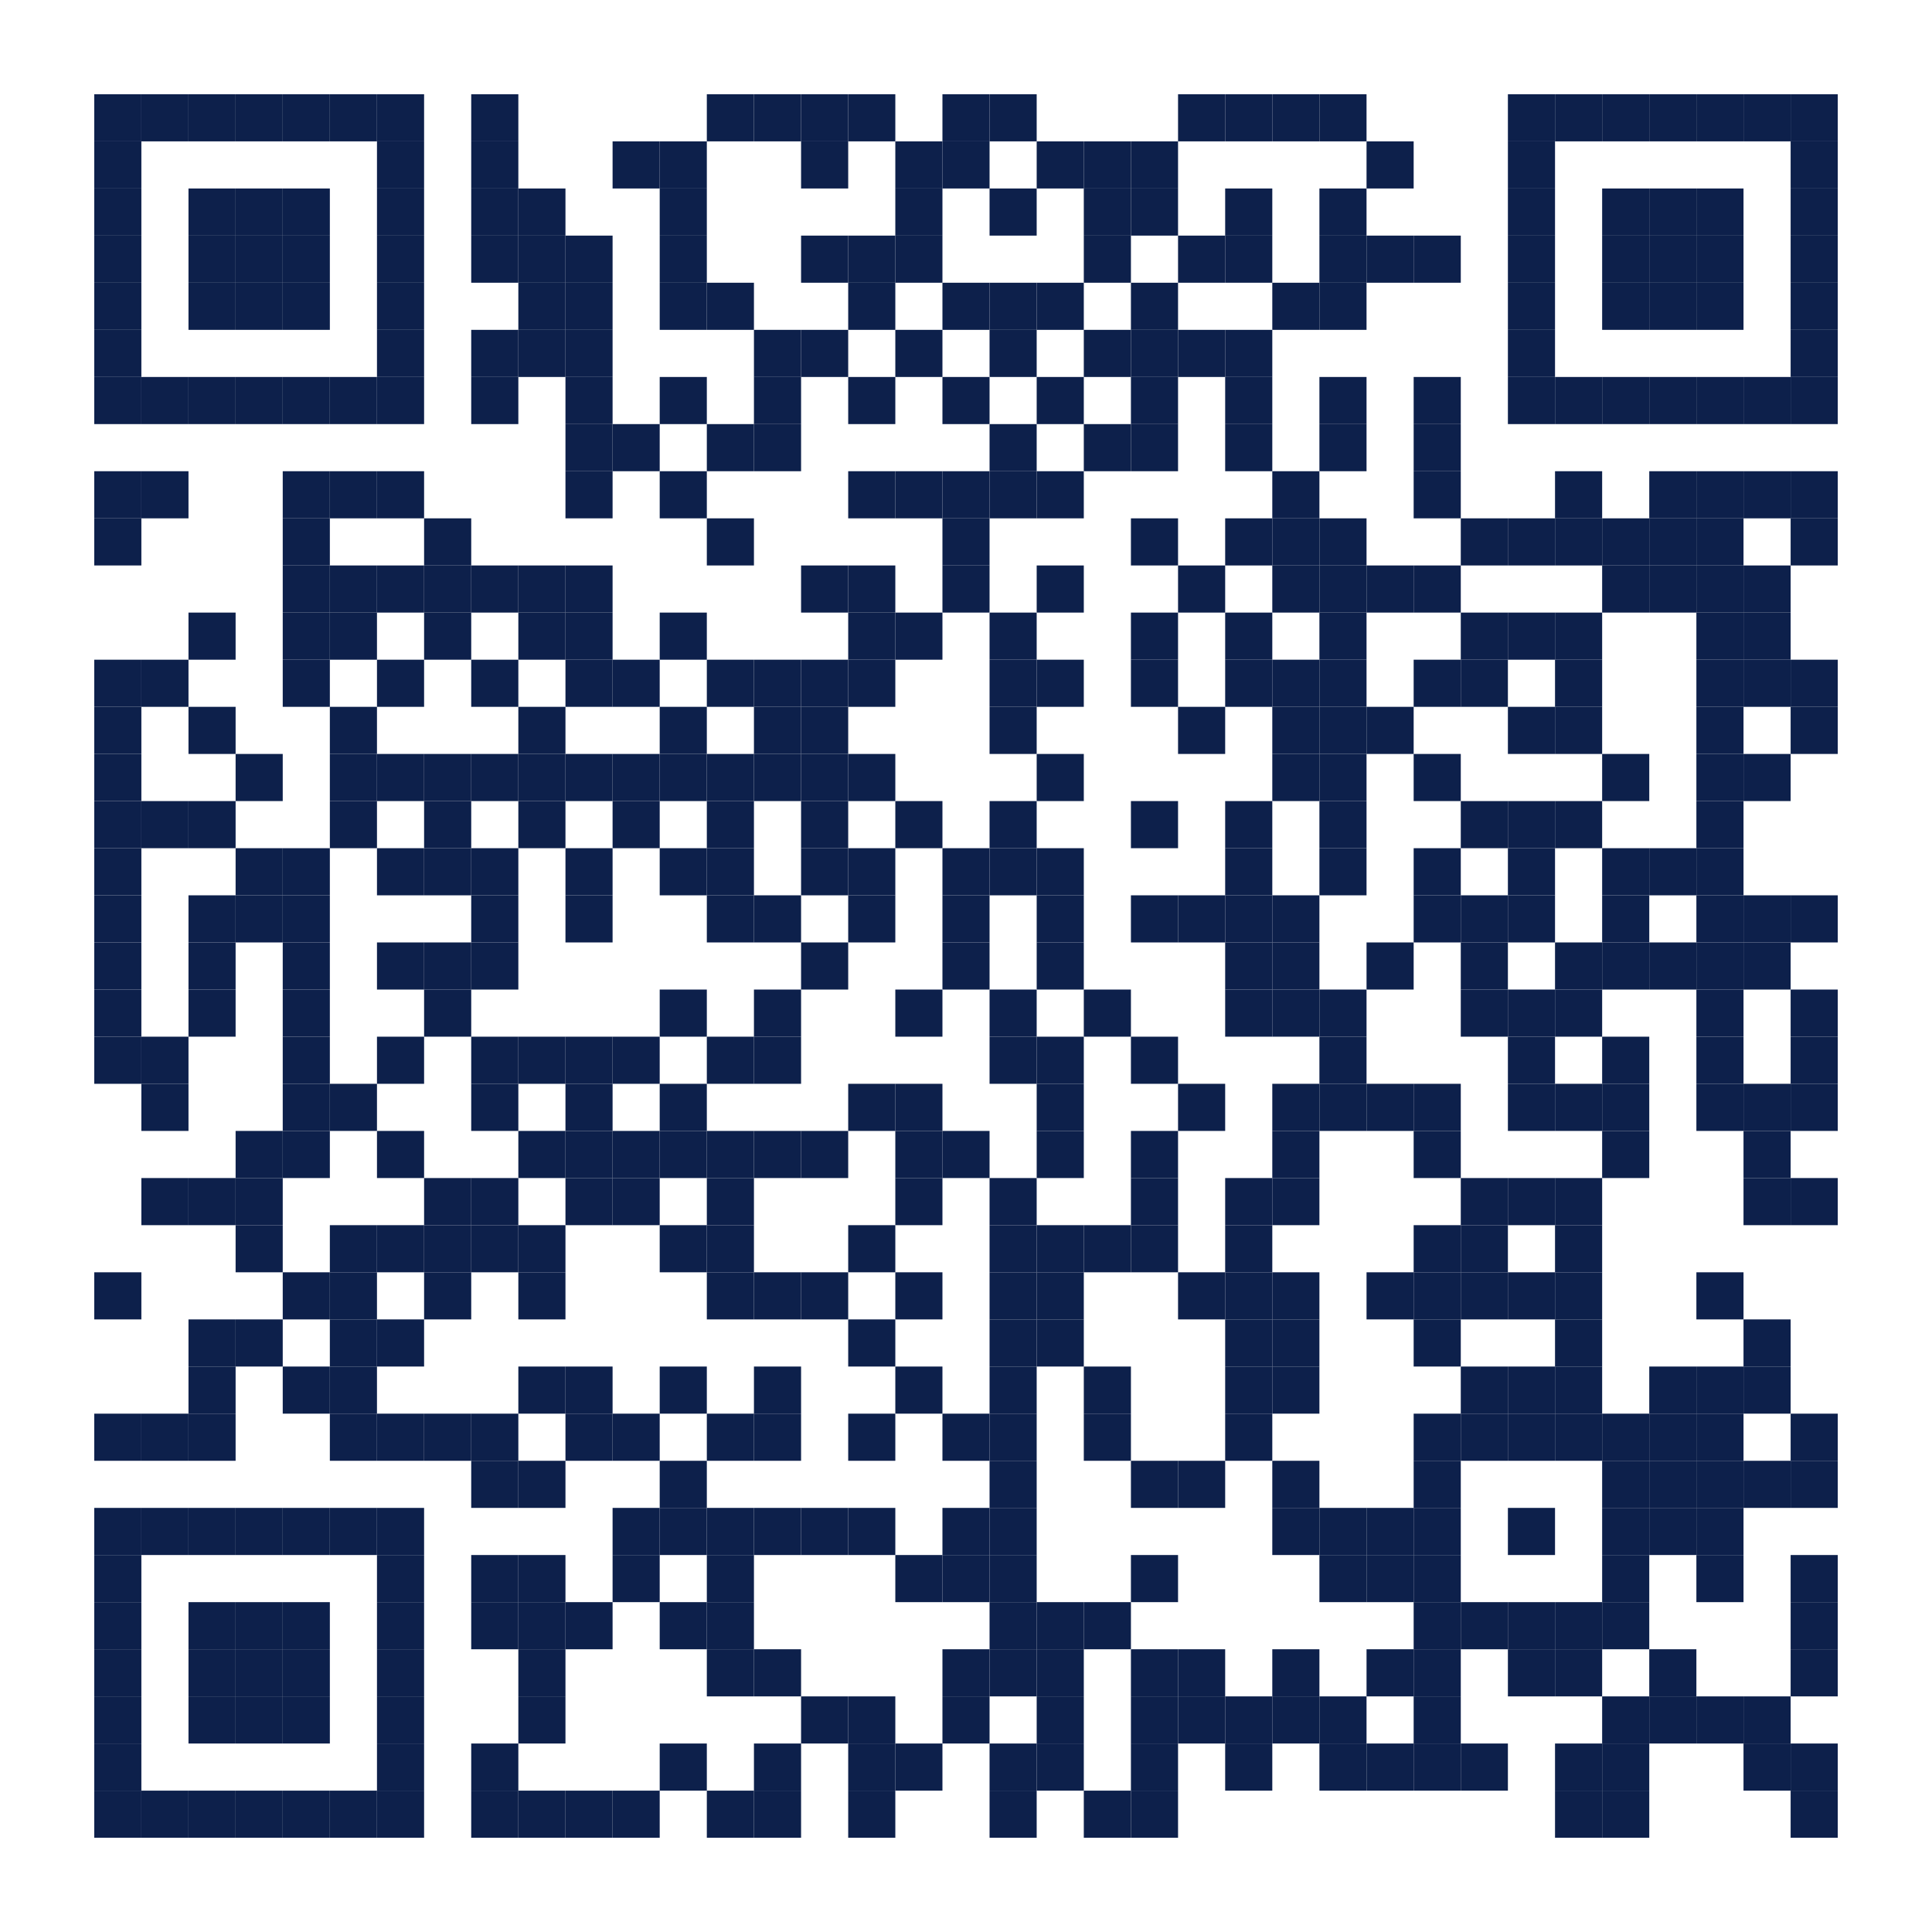 <?xml version="1.0" encoding="utf-8"?><!DOCTYPE svg PUBLIC "-//W3C//DTD SVG 1.0//EN" "http://www.w3.org/TR/2001/REC-SVG-20010904/DTD/svg10.dtd"><svg xmlns:svg="http://www.w3.org/2000/svg" xmlns="http://www.w3.org/2000/svg" xmlns:xlink="http://www.w3.org/1999/xlink" version="1.1" width="410" height="410" viewBox="0 0 410 410" xml:space="preserve"><desc></desc><rect width="410" height="410" fill="#ffffff" cx="0" cy="0" /><defs><rect id="p" width="10" height="10" /></defs><g fill="#0d204b"><use x="20" y="20" xlink:href="#p" /><use x="30" y="20" xlink:href="#p" /><use x="40" y="20" xlink:href="#p" /><use x="50" y="20" xlink:href="#p" /><use x="60" y="20" xlink:href="#p" /><use x="70" y="20" xlink:href="#p" /><use x="80" y="20" xlink:href="#p" /><use x="100" y="20" xlink:href="#p" /><use x="150" y="20" xlink:href="#p" /><use x="160" y="20" xlink:href="#p" /><use x="170" y="20" xlink:href="#p" /><use x="180" y="20" xlink:href="#p" /><use x="200" y="20" xlink:href="#p" /><use x="210" y="20" xlink:href="#p" /><use x="250" y="20" xlink:href="#p" /><use x="260" y="20" xlink:href="#p" /><use x="270" y="20" xlink:href="#p" /><use x="280" y="20" xlink:href="#p" /><use x="320" y="20" xlink:href="#p" /><use x="330" y="20" xlink:href="#p" /><use x="340" y="20" xlink:href="#p" /><use x="350" y="20" xlink:href="#p" /><use x="360" y="20" xlink:href="#p" /><use x="370" y="20" xlink:href="#p" /><use x="380" y="20" xlink:href="#p" /><use x="20" y="30" xlink:href="#p" /><use x="80" y="30" xlink:href="#p" /><use x="100" y="30" xlink:href="#p" /><use x="130" y="30" xlink:href="#p" /><use x="140" y="30" xlink:href="#p" /><use x="170" y="30" xlink:href="#p" /><use x="190" y="30" xlink:href="#p" /><use x="200" y="30" xlink:href="#p" /><use x="220" y="30" xlink:href="#p" /><use x="230" y="30" xlink:href="#p" /><use x="240" y="30" xlink:href="#p" /><use x="290" y="30" xlink:href="#p" /><use x="320" y="30" xlink:href="#p" /><use x="380" y="30" xlink:href="#p" /><use x="20" y="40" xlink:href="#p" /><use x="40" y="40" xlink:href="#p" /><use x="50" y="40" xlink:href="#p" /><use x="60" y="40" xlink:href="#p" /><use x="80" y="40" xlink:href="#p" /><use x="100" y="40" xlink:href="#p" /><use x="110" y="40" xlink:href="#p" /><use x="140" y="40" xlink:href="#p" /><use x="190" y="40" xlink:href="#p" /><use x="210" y="40" xlink:href="#p" /><use x="230" y="40" xlink:href="#p" /><use x="240" y="40" xlink:href="#p" /><use x="260" y="40" xlink:href="#p" /><use x="280" y="40" xlink:href="#p" /><use x="320" y="40" xlink:href="#p" /><use x="340" y="40" xlink:href="#p" /><use x="350" y="40" xlink:href="#p" /><use x="360" y="40" xlink:href="#p" /><use x="380" y="40" xlink:href="#p" /><use x="20" y="50" xlink:href="#p" /><use x="40" y="50" xlink:href="#p" /><use x="50" y="50" xlink:href="#p" /><use x="60" y="50" xlink:href="#p" /><use x="80" y="50" xlink:href="#p" /><use x="100" y="50" xlink:href="#p" /><use x="110" y="50" xlink:href="#p" /><use x="120" y="50" xlink:href="#p" /><use x="140" y="50" xlink:href="#p" /><use x="170" y="50" xlink:href="#p" /><use x="180" y="50" xlink:href="#p" /><use x="190" y="50" xlink:href="#p" /><use x="230" y="50" xlink:href="#p" /><use x="250" y="50" xlink:href="#p" /><use x="260" y="50" xlink:href="#p" /><use x="280" y="50" xlink:href="#p" /><use x="290" y="50" xlink:href="#p" /><use x="300" y="50" xlink:href="#p" /><use x="320" y="50" xlink:href="#p" /><use x="340" y="50" xlink:href="#p" /><use x="350" y="50" xlink:href="#p" /><use x="360" y="50" xlink:href="#p" /><use x="380" y="50" xlink:href="#p" /><use x="20" y="60" xlink:href="#p" /><use x="40" y="60" xlink:href="#p" /><use x="50" y="60" xlink:href="#p" /><use x="60" y="60" xlink:href="#p" /><use x="80" y="60" xlink:href="#p" /><use x="110" y="60" xlink:href="#p" /><use x="120" y="60" xlink:href="#p" /><use x="140" y="60" xlink:href="#p" /><use x="150" y="60" xlink:href="#p" /><use x="180" y="60" xlink:href="#p" /><use x="200" y="60" xlink:href="#p" /><use x="210" y="60" xlink:href="#p" /><use x="220" y="60" xlink:href="#p" /><use x="240" y="60" xlink:href="#p" /><use x="270" y="60" xlink:href="#p" /><use x="280" y="60" xlink:href="#p" /><use x="320" y="60" xlink:href="#p" /><use x="340" y="60" xlink:href="#p" /><use x="350" y="60" xlink:href="#p" /><use x="360" y="60" xlink:href="#p" /><use x="380" y="60" xlink:href="#p" /><use x="20" y="70" xlink:href="#p" /><use x="80" y="70" xlink:href="#p" /><use x="100" y="70" xlink:href="#p" /><use x="110" y="70" xlink:href="#p" /><use x="120" y="70" xlink:href="#p" /><use x="160" y="70" xlink:href="#p" /><use x="170" y="70" xlink:href="#p" /><use x="190" y="70" xlink:href="#p" /><use x="210" y="70" xlink:href="#p" /><use x="230" y="70" xlink:href="#p" /><use x="240" y="70" xlink:href="#p" /><use x="250" y="70" xlink:href="#p" /><use x="260" y="70" xlink:href="#p" /><use x="320" y="70" xlink:href="#p" /><use x="380" y="70" xlink:href="#p" /><use x="20" y="80" xlink:href="#p" /><use x="30" y="80" xlink:href="#p" /><use x="40" y="80" xlink:href="#p" /><use x="50" y="80" xlink:href="#p" /><use x="60" y="80" xlink:href="#p" /><use x="70" y="80" xlink:href="#p" /><use x="80" y="80" xlink:href="#p" /><use x="100" y="80" xlink:href="#p" /><use x="120" y="80" xlink:href="#p" /><use x="140" y="80" xlink:href="#p" /><use x="160" y="80" xlink:href="#p" /><use x="180" y="80" xlink:href="#p" /><use x="200" y="80" xlink:href="#p" /><use x="220" y="80" xlink:href="#p" /><use x="240" y="80" xlink:href="#p" /><use x="260" y="80" xlink:href="#p" /><use x="280" y="80" xlink:href="#p" /><use x="300" y="80" xlink:href="#p" /><use x="320" y="80" xlink:href="#p" /><use x="330" y="80" xlink:href="#p" /><use x="340" y="80" xlink:href="#p" /><use x="350" y="80" xlink:href="#p" /><use x="360" y="80" xlink:href="#p" /><use x="370" y="80" xlink:href="#p" /><use x="380" y="80" xlink:href="#p" /><use x="120" y="90" xlink:href="#p" /><use x="130" y="90" xlink:href="#p" /><use x="150" y="90" xlink:href="#p" /><use x="160" y="90" xlink:href="#p" /><use x="210" y="90" xlink:href="#p" /><use x="230" y="90" xlink:href="#p" /><use x="240" y="90" xlink:href="#p" /><use x="260" y="90" xlink:href="#p" /><use x="280" y="90" xlink:href="#p" /><use x="300" y="90" xlink:href="#p" /><use x="20" y="100" xlink:href="#p" /><use x="30" y="100" xlink:href="#p" /><use x="60" y="100" xlink:href="#p" /><use x="70" y="100" xlink:href="#p" /><use x="80" y="100" xlink:href="#p" /><use x="120" y="100" xlink:href="#p" /><use x="140" y="100" xlink:href="#p" /><use x="180" y="100" xlink:href="#p" /><use x="190" y="100" xlink:href="#p" /><use x="200" y="100" xlink:href="#p" /><use x="210" y="100" xlink:href="#p" /><use x="220" y="100" xlink:href="#p" /><use x="270" y="100" xlink:href="#p" /><use x="300" y="100" xlink:href="#p" /><use x="330" y="100" xlink:href="#p" /><use x="350" y="100" xlink:href="#p" /><use x="360" y="100" xlink:href="#p" /><use x="370" y="100" xlink:href="#p" /><use x="380" y="100" xlink:href="#p" /><use x="20" y="110" xlink:href="#p" /><use x="60" y="110" xlink:href="#p" /><use x="90" y="110" xlink:href="#p" /><use x="150" y="110" xlink:href="#p" /><use x="200" y="110" xlink:href="#p" /><use x="240" y="110" xlink:href="#p" /><use x="260" y="110" xlink:href="#p" /><use x="270" y="110" xlink:href="#p" /><use x="280" y="110" xlink:href="#p" /><use x="310" y="110" xlink:href="#p" /><use x="320" y="110" xlink:href="#p" /><use x="330" y="110" xlink:href="#p" /><use x="340" y="110" xlink:href="#p" /><use x="350" y="110" xlink:href="#p" /><use x="360" y="110" xlink:href="#p" /><use x="380" y="110" xlink:href="#p" /><use x="60" y="120" xlink:href="#p" /><use x="70" y="120" xlink:href="#p" /><use x="80" y="120" xlink:href="#p" /><use x="90" y="120" xlink:href="#p" /><use x="100" y="120" xlink:href="#p" /><use x="110" y="120" xlink:href="#p" /><use x="120" y="120" xlink:href="#p" /><use x="170" y="120" xlink:href="#p" /><use x="180" y="120" xlink:href="#p" /><use x="200" y="120" xlink:href="#p" /><use x="220" y="120" xlink:href="#p" /><use x="250" y="120" xlink:href="#p" /><use x="270" y="120" xlink:href="#p" /><use x="280" y="120" xlink:href="#p" /><use x="290" y="120" xlink:href="#p" /><use x="300" y="120" xlink:href="#p" /><use x="340" y="120" xlink:href="#p" /><use x="350" y="120" xlink:href="#p" /><use x="360" y="120" xlink:href="#p" /><use x="370" y="120" xlink:href="#p" /><use x="40" y="130" xlink:href="#p" /><use x="60" y="130" xlink:href="#p" /><use x="70" y="130" xlink:href="#p" /><use x="90" y="130" xlink:href="#p" /><use x="110" y="130" xlink:href="#p" /><use x="120" y="130" xlink:href="#p" /><use x="140" y="130" xlink:href="#p" /><use x="180" y="130" xlink:href="#p" /><use x="190" y="130" xlink:href="#p" /><use x="210" y="130" xlink:href="#p" /><use x="240" y="130" xlink:href="#p" /><use x="260" y="130" xlink:href="#p" /><use x="280" y="130" xlink:href="#p" /><use x="310" y="130" xlink:href="#p" /><use x="320" y="130" xlink:href="#p" /><use x="330" y="130" xlink:href="#p" /><use x="360" y="130" xlink:href="#p" /><use x="370" y="130" xlink:href="#p" /><use x="20" y="140" xlink:href="#p" /><use x="30" y="140" xlink:href="#p" /><use x="60" y="140" xlink:href="#p" /><use x="80" y="140" xlink:href="#p" /><use x="100" y="140" xlink:href="#p" /><use x="120" y="140" xlink:href="#p" /><use x="130" y="140" xlink:href="#p" /><use x="150" y="140" xlink:href="#p" /><use x="160" y="140" xlink:href="#p" /><use x="170" y="140" xlink:href="#p" /><use x="180" y="140" xlink:href="#p" /><use x="210" y="140" xlink:href="#p" /><use x="220" y="140" xlink:href="#p" /><use x="240" y="140" xlink:href="#p" /><use x="260" y="140" xlink:href="#p" /><use x="270" y="140" xlink:href="#p" /><use x="280" y="140" xlink:href="#p" /><use x="300" y="140" xlink:href="#p" /><use x="310" y="140" xlink:href="#p" /><use x="330" y="140" xlink:href="#p" /><use x="360" y="140" xlink:href="#p" /><use x="370" y="140" xlink:href="#p" /><use x="380" y="140" xlink:href="#p" /><use x="20" y="150" xlink:href="#p" /><use x="40" y="150" xlink:href="#p" /><use x="70" y="150" xlink:href="#p" /><use x="110" y="150" xlink:href="#p" /><use x="140" y="150" xlink:href="#p" /><use x="160" y="150" xlink:href="#p" /><use x="170" y="150" xlink:href="#p" /><use x="210" y="150" xlink:href="#p" /><use x="250" y="150" xlink:href="#p" /><use x="270" y="150" xlink:href="#p" /><use x="280" y="150" xlink:href="#p" /><use x="290" y="150" xlink:href="#p" /><use x="320" y="150" xlink:href="#p" /><use x="330" y="150" xlink:href="#p" /><use x="360" y="150" xlink:href="#p" /><use x="380" y="150" xlink:href="#p" /><use x="20" y="160" xlink:href="#p" /><use x="50" y="160" xlink:href="#p" /><use x="70" y="160" xlink:href="#p" /><use x="80" y="160" xlink:href="#p" /><use x="90" y="160" xlink:href="#p" /><use x="100" y="160" xlink:href="#p" /><use x="110" y="160" xlink:href="#p" /><use x="120" y="160" xlink:href="#p" /><use x="130" y="160" xlink:href="#p" /><use x="140" y="160" xlink:href="#p" /><use x="150" y="160" xlink:href="#p" /><use x="160" y="160" xlink:href="#p" /><use x="170" y="160" xlink:href="#p" /><use x="180" y="160" xlink:href="#p" /><use x="220" y="160" xlink:href="#p" /><use x="270" y="160" xlink:href="#p" /><use x="280" y="160" xlink:href="#p" /><use x="300" y="160" xlink:href="#p" /><use x="340" y="160" xlink:href="#p" /><use x="360" y="160" xlink:href="#p" /><use x="370" y="160" xlink:href="#p" /><use x="20" y="170" xlink:href="#p" /><use x="30" y="170" xlink:href="#p" /><use x="40" y="170" xlink:href="#p" /><use x="70" y="170" xlink:href="#p" /><use x="90" y="170" xlink:href="#p" /><use x="110" y="170" xlink:href="#p" /><use x="130" y="170" xlink:href="#p" /><use x="150" y="170" xlink:href="#p" /><use x="170" y="170" xlink:href="#p" /><use x="190" y="170" xlink:href="#p" /><use x="210" y="170" xlink:href="#p" /><use x="240" y="170" xlink:href="#p" /><use x="260" y="170" xlink:href="#p" /><use x="280" y="170" xlink:href="#p" /><use x="310" y="170" xlink:href="#p" /><use x="320" y="170" xlink:href="#p" /><use x="330" y="170" xlink:href="#p" /><use x="360" y="170" xlink:href="#p" /><use x="20" y="180" xlink:href="#p" /><use x="50" y="180" xlink:href="#p" /><use x="60" y="180" xlink:href="#p" /><use x="80" y="180" xlink:href="#p" /><use x="90" y="180" xlink:href="#p" /><use x="100" y="180" xlink:href="#p" /><use x="120" y="180" xlink:href="#p" /><use x="140" y="180" xlink:href="#p" /><use x="150" y="180" xlink:href="#p" /><use x="170" y="180" xlink:href="#p" /><use x="180" y="180" xlink:href="#p" /><use x="200" y="180" xlink:href="#p" /><use x="210" y="180" xlink:href="#p" /><use x="220" y="180" xlink:href="#p" /><use x="260" y="180" xlink:href="#p" /><use x="280" y="180" xlink:href="#p" /><use x="300" y="180" xlink:href="#p" /><use x="320" y="180" xlink:href="#p" /><use x="340" y="180" xlink:href="#p" /><use x="350" y="180" xlink:href="#p" /><use x="360" y="180" xlink:href="#p" /><use x="20" y="190" xlink:href="#p" /><use x="40" y="190" xlink:href="#p" /><use x="50" y="190" xlink:href="#p" /><use x="60" y="190" xlink:href="#p" /><use x="100" y="190" xlink:href="#p" /><use x="120" y="190" xlink:href="#p" /><use x="150" y="190" xlink:href="#p" /><use x="160" y="190" xlink:href="#p" /><use x="180" y="190" xlink:href="#p" /><use x="200" y="190" xlink:href="#p" /><use x="220" y="190" xlink:href="#p" /><use x="240" y="190" xlink:href="#p" /><use x="250" y="190" xlink:href="#p" /><use x="260" y="190" xlink:href="#p" /><use x="270" y="190" xlink:href="#p" /><use x="300" y="190" xlink:href="#p" /><use x="310" y="190" xlink:href="#p" /><use x="320" y="190" xlink:href="#p" /><use x="340" y="190" xlink:href="#p" /><use x="360" y="190" xlink:href="#p" /><use x="370" y="190" xlink:href="#p" /><use x="380" y="190" xlink:href="#p" /><use x="20" y="200" xlink:href="#p" /><use x="40" y="200" xlink:href="#p" /><use x="60" y="200" xlink:href="#p" /><use x="80" y="200" xlink:href="#p" /><use x="90" y="200" xlink:href="#p" /><use x="100" y="200" xlink:href="#p" /><use x="170" y="200" xlink:href="#p" /><use x="200" y="200" xlink:href="#p" /><use x="220" y="200" xlink:href="#p" /><use x="260" y="200" xlink:href="#p" /><use x="270" y="200" xlink:href="#p" /><use x="290" y="200" xlink:href="#p" /><use x="310" y="200" xlink:href="#p" /><use x="330" y="200" xlink:href="#p" /><use x="340" y="200" xlink:href="#p" /><use x="350" y="200" xlink:href="#p" /><use x="360" y="200" xlink:href="#p" /><use x="370" y="200" xlink:href="#p" /><use x="20" y="210" xlink:href="#p" /><use x="40" y="210" xlink:href="#p" /><use x="60" y="210" xlink:href="#p" /><use x="90" y="210" xlink:href="#p" /><use x="140" y="210" xlink:href="#p" /><use x="160" y="210" xlink:href="#p" /><use x="190" y="210" xlink:href="#p" /><use x="210" y="210" xlink:href="#p" /><use x="230" y="210" xlink:href="#p" /><use x="260" y="210" xlink:href="#p" /><use x="270" y="210" xlink:href="#p" /><use x="280" y="210" xlink:href="#p" /><use x="310" y="210" xlink:href="#p" /><use x="320" y="210" xlink:href="#p" /><use x="330" y="210" xlink:href="#p" /><use x="360" y="210" xlink:href="#p" /><use x="380" y="210" xlink:href="#p" /><use x="20" y="220" xlink:href="#p" /><use x="30" y="220" xlink:href="#p" /><use x="60" y="220" xlink:href="#p" /><use x="80" y="220" xlink:href="#p" /><use x="100" y="220" xlink:href="#p" /><use x="110" y="220" xlink:href="#p" /><use x="120" y="220" xlink:href="#p" /><use x="130" y="220" xlink:href="#p" /><use x="150" y="220" xlink:href="#p" /><use x="160" y="220" xlink:href="#p" /><use x="210" y="220" xlink:href="#p" /><use x="220" y="220" xlink:href="#p" /><use x="240" y="220" xlink:href="#p" /><use x="280" y="220" xlink:href="#p" /><use x="320" y="220" xlink:href="#p" /><use x="340" y="220" xlink:href="#p" /><use x="360" y="220" xlink:href="#p" /><use x="380" y="220" xlink:href="#p" /><use x="30" y="230" xlink:href="#p" /><use x="60" y="230" xlink:href="#p" /><use x="70" y="230" xlink:href="#p" /><use x="100" y="230" xlink:href="#p" /><use x="120" y="230" xlink:href="#p" /><use x="140" y="230" xlink:href="#p" /><use x="180" y="230" xlink:href="#p" /><use x="190" y="230" xlink:href="#p" /><use x="220" y="230" xlink:href="#p" /><use x="250" y="230" xlink:href="#p" /><use x="270" y="230" xlink:href="#p" /><use x="280" y="230" xlink:href="#p" /><use x="290" y="230" xlink:href="#p" /><use x="300" y="230" xlink:href="#p" /><use x="320" y="230" xlink:href="#p" /><use x="330" y="230" xlink:href="#p" /><use x="340" y="230" xlink:href="#p" /><use x="360" y="230" xlink:href="#p" /><use x="370" y="230" xlink:href="#p" /><use x="380" y="230" xlink:href="#p" /><use x="50" y="240" xlink:href="#p" /><use x="60" y="240" xlink:href="#p" /><use x="80" y="240" xlink:href="#p" /><use x="110" y="240" xlink:href="#p" /><use x="120" y="240" xlink:href="#p" /><use x="130" y="240" xlink:href="#p" /><use x="140" y="240" xlink:href="#p" /><use x="150" y="240" xlink:href="#p" /><use x="160" y="240" xlink:href="#p" /><use x="170" y="240" xlink:href="#p" /><use x="190" y="240" xlink:href="#p" /><use x="200" y="240" xlink:href="#p" /><use x="220" y="240" xlink:href="#p" /><use x="240" y="240" xlink:href="#p" /><use x="270" y="240" xlink:href="#p" /><use x="300" y="240" xlink:href="#p" /><use x="340" y="240" xlink:href="#p" /><use x="370" y="240" xlink:href="#p" /><use x="30" y="250" xlink:href="#p" /><use x="40" y="250" xlink:href="#p" /><use x="50" y="250" xlink:href="#p" /><use x="90" y="250" xlink:href="#p" /><use x="100" y="250" xlink:href="#p" /><use x="120" y="250" xlink:href="#p" /><use x="130" y="250" xlink:href="#p" /><use x="150" y="250" xlink:href="#p" /><use x="190" y="250" xlink:href="#p" /><use x="210" y="250" xlink:href="#p" /><use x="240" y="250" xlink:href="#p" /><use x="260" y="250" xlink:href="#p" /><use x="270" y="250" xlink:href="#p" /><use x="310" y="250" xlink:href="#p" /><use x="320" y="250" xlink:href="#p" /><use x="330" y="250" xlink:href="#p" /><use x="370" y="250" xlink:href="#p" /><use x="380" y="250" xlink:href="#p" /><use x="50" y="260" xlink:href="#p" /><use x="70" y="260" xlink:href="#p" /><use x="80" y="260" xlink:href="#p" /><use x="90" y="260" xlink:href="#p" /><use x="100" y="260" xlink:href="#p" /><use x="110" y="260" xlink:href="#p" /><use x="140" y="260" xlink:href="#p" /><use x="150" y="260" xlink:href="#p" /><use x="180" y="260" xlink:href="#p" /><use x="210" y="260" xlink:href="#p" /><use x="220" y="260" xlink:href="#p" /><use x="230" y="260" xlink:href="#p" /><use x="240" y="260" xlink:href="#p" /><use x="260" y="260" xlink:href="#p" /><use x="300" y="260" xlink:href="#p" /><use x="310" y="260" xlink:href="#p" /><use x="330" y="260" xlink:href="#p" /><use x="20" y="270" xlink:href="#p" /><use x="60" y="270" xlink:href="#p" /><use x="70" y="270" xlink:href="#p" /><use x="90" y="270" xlink:href="#p" /><use x="110" y="270" xlink:href="#p" /><use x="150" y="270" xlink:href="#p" /><use x="160" y="270" xlink:href="#p" /><use x="170" y="270" xlink:href="#p" /><use x="190" y="270" xlink:href="#p" /><use x="210" y="270" xlink:href="#p" /><use x="220" y="270" xlink:href="#p" /><use x="250" y="270" xlink:href="#p" /><use x="260" y="270" xlink:href="#p" /><use x="270" y="270" xlink:href="#p" /><use x="290" y="270" xlink:href="#p" /><use x="300" y="270" xlink:href="#p" /><use x="310" y="270" xlink:href="#p" /><use x="320" y="270" xlink:href="#p" /><use x="330" y="270" xlink:href="#p" /><use x="360" y="270" xlink:href="#p" /><use x="40" y="280" xlink:href="#p" /><use x="50" y="280" xlink:href="#p" /><use x="70" y="280" xlink:href="#p" /><use x="80" y="280" xlink:href="#p" /><use x="180" y="280" xlink:href="#p" /><use x="210" y="280" xlink:href="#p" /><use x="220" y="280" xlink:href="#p" /><use x="260" y="280" xlink:href="#p" /><use x="270" y="280" xlink:href="#p" /><use x="300" y="280" xlink:href="#p" /><use x="330" y="280" xlink:href="#p" /><use x="370" y="280" xlink:href="#p" /><use x="40" y="290" xlink:href="#p" /><use x="60" y="290" xlink:href="#p" /><use x="70" y="290" xlink:href="#p" /><use x="110" y="290" xlink:href="#p" /><use x="120" y="290" xlink:href="#p" /><use x="140" y="290" xlink:href="#p" /><use x="160" y="290" xlink:href="#p" /><use x="190" y="290" xlink:href="#p" /><use x="210" y="290" xlink:href="#p" /><use x="230" y="290" xlink:href="#p" /><use x="260" y="290" xlink:href="#p" /><use x="270" y="290" xlink:href="#p" /><use x="310" y="290" xlink:href="#p" /><use x="320" y="290" xlink:href="#p" /><use x="330" y="290" xlink:href="#p" /><use x="350" y="290" xlink:href="#p" /><use x="360" y="290" xlink:href="#p" /><use x="370" y="290" xlink:href="#p" /><use x="20" y="300" xlink:href="#p" /><use x="30" y="300" xlink:href="#p" /><use x="40" y="300" xlink:href="#p" /><use x="70" y="300" xlink:href="#p" /><use x="80" y="300" xlink:href="#p" /><use x="90" y="300" xlink:href="#p" /><use x="100" y="300" xlink:href="#p" /><use x="120" y="300" xlink:href="#p" /><use x="130" y="300" xlink:href="#p" /><use x="150" y="300" xlink:href="#p" /><use x="160" y="300" xlink:href="#p" /><use x="180" y="300" xlink:href="#p" /><use x="200" y="300" xlink:href="#p" /><use x="210" y="300" xlink:href="#p" /><use x="230" y="300" xlink:href="#p" /><use x="260" y="300" xlink:href="#p" /><use x="300" y="300" xlink:href="#p" /><use x="310" y="300" xlink:href="#p" /><use x="320" y="300" xlink:href="#p" /><use x="330" y="300" xlink:href="#p" /><use x="340" y="300" xlink:href="#p" /><use x="350" y="300" xlink:href="#p" /><use x="360" y="300" xlink:href="#p" /><use x="380" y="300" xlink:href="#p" /><use x="100" y="310" xlink:href="#p" /><use x="110" y="310" xlink:href="#p" /><use x="140" y="310" xlink:href="#p" /><use x="210" y="310" xlink:href="#p" /><use x="240" y="310" xlink:href="#p" /><use x="250" y="310" xlink:href="#p" /><use x="270" y="310" xlink:href="#p" /><use x="300" y="310" xlink:href="#p" /><use x="340" y="310" xlink:href="#p" /><use x="350" y="310" xlink:href="#p" /><use x="360" y="310" xlink:href="#p" /><use x="370" y="310" xlink:href="#p" /><use x="380" y="310" xlink:href="#p" /><use x="20" y="320" xlink:href="#p" /><use x="30" y="320" xlink:href="#p" /><use x="40" y="320" xlink:href="#p" /><use x="50" y="320" xlink:href="#p" /><use x="60" y="320" xlink:href="#p" /><use x="70" y="320" xlink:href="#p" /><use x="80" y="320" xlink:href="#p" /><use x="130" y="320" xlink:href="#p" /><use x="140" y="320" xlink:href="#p" /><use x="150" y="320" xlink:href="#p" /><use x="160" y="320" xlink:href="#p" /><use x="170" y="320" xlink:href="#p" /><use x="180" y="320" xlink:href="#p" /><use x="200" y="320" xlink:href="#p" /><use x="210" y="320" xlink:href="#p" /><use x="270" y="320" xlink:href="#p" /><use x="280" y="320" xlink:href="#p" /><use x="290" y="320" xlink:href="#p" /><use x="300" y="320" xlink:href="#p" /><use x="320" y="320" xlink:href="#p" /><use x="340" y="320" xlink:href="#p" /><use x="350" y="320" xlink:href="#p" /><use x="360" y="320" xlink:href="#p" /><use x="20" y="330" xlink:href="#p" /><use x="80" y="330" xlink:href="#p" /><use x="100" y="330" xlink:href="#p" /><use x="110" y="330" xlink:href="#p" /><use x="130" y="330" xlink:href="#p" /><use x="150" y="330" xlink:href="#p" /><use x="190" y="330" xlink:href="#p" /><use x="200" y="330" xlink:href="#p" /><use x="210" y="330" xlink:href="#p" /><use x="240" y="330" xlink:href="#p" /><use x="280" y="330" xlink:href="#p" /><use x="290" y="330" xlink:href="#p" /><use x="300" y="330" xlink:href="#p" /><use x="340" y="330" xlink:href="#p" /><use x="360" y="330" xlink:href="#p" /><use x="380" y="330" xlink:href="#p" /><use x="20" y="340" xlink:href="#p" /><use x="40" y="340" xlink:href="#p" /><use x="50" y="340" xlink:href="#p" /><use x="60" y="340" xlink:href="#p" /><use x="80" y="340" xlink:href="#p" /><use x="100" y="340" xlink:href="#p" /><use x="110" y="340" xlink:href="#p" /><use x="120" y="340" xlink:href="#p" /><use x="140" y="340" xlink:href="#p" /><use x="150" y="340" xlink:href="#p" /><use x="210" y="340" xlink:href="#p" /><use x="220" y="340" xlink:href="#p" /><use x="230" y="340" xlink:href="#p" /><use x="300" y="340" xlink:href="#p" /><use x="310" y="340" xlink:href="#p" /><use x="320" y="340" xlink:href="#p" /><use x="330" y="340" xlink:href="#p" /><use x="340" y="340" xlink:href="#p" /><use x="380" y="340" xlink:href="#p" /><use x="20" y="350" xlink:href="#p" /><use x="40" y="350" xlink:href="#p" /><use x="50" y="350" xlink:href="#p" /><use x="60" y="350" xlink:href="#p" /><use x="80" y="350" xlink:href="#p" /><use x="110" y="350" xlink:href="#p" /><use x="150" y="350" xlink:href="#p" /><use x="160" y="350" xlink:href="#p" /><use x="200" y="350" xlink:href="#p" /><use x="210" y="350" xlink:href="#p" /><use x="220" y="350" xlink:href="#p" /><use x="240" y="350" xlink:href="#p" /><use x="250" y="350" xlink:href="#p" /><use x="270" y="350" xlink:href="#p" /><use x="290" y="350" xlink:href="#p" /><use x="300" y="350" xlink:href="#p" /><use x="320" y="350" xlink:href="#p" /><use x="330" y="350" xlink:href="#p" /><use x="350" y="350" xlink:href="#p" /><use x="380" y="350" xlink:href="#p" /><use x="20" y="360" xlink:href="#p" /><use x="40" y="360" xlink:href="#p" /><use x="50" y="360" xlink:href="#p" /><use x="60" y="360" xlink:href="#p" /><use x="80" y="360" xlink:href="#p" /><use x="110" y="360" xlink:href="#p" /><use x="170" y="360" xlink:href="#p" /><use x="180" y="360" xlink:href="#p" /><use x="200" y="360" xlink:href="#p" /><use x="220" y="360" xlink:href="#p" /><use x="240" y="360" xlink:href="#p" /><use x="250" y="360" xlink:href="#p" /><use x="260" y="360" xlink:href="#p" /><use x="270" y="360" xlink:href="#p" /><use x="280" y="360" xlink:href="#p" /><use x="300" y="360" xlink:href="#p" /><use x="340" y="360" xlink:href="#p" /><use x="350" y="360" xlink:href="#p" /><use x="360" y="360" xlink:href="#p" /><use x="370" y="360" xlink:href="#p" /><use x="20" y="370" xlink:href="#p" /><use x="80" y="370" xlink:href="#p" /><use x="100" y="370" xlink:href="#p" /><use x="140" y="370" xlink:href="#p" /><use x="160" y="370" xlink:href="#p" /><use x="180" y="370" xlink:href="#p" /><use x="190" y="370" xlink:href="#p" /><use x="210" y="370" xlink:href="#p" /><use x="220" y="370" xlink:href="#p" /><use x="240" y="370" xlink:href="#p" /><use x="260" y="370" xlink:href="#p" /><use x="280" y="370" xlink:href="#p" /><use x="290" y="370" xlink:href="#p" /><use x="300" y="370" xlink:href="#p" /><use x="310" y="370" xlink:href="#p" /><use x="330" y="370" xlink:href="#p" /><use x="340" y="370" xlink:href="#p" /><use x="370" y="370" xlink:href="#p" /><use x="380" y="370" xlink:href="#p" /><use x="20" y="380" xlink:href="#p" /><use x="30" y="380" xlink:href="#p" /><use x="40" y="380" xlink:href="#p" /><use x="50" y="380" xlink:href="#p" /><use x="60" y="380" xlink:href="#p" /><use x="70" y="380" xlink:href="#p" /><use x="80" y="380" xlink:href="#p" /><use x="100" y="380" xlink:href="#p" /><use x="110" y="380" xlink:href="#p" /><use x="120" y="380" xlink:href="#p" /><use x="130" y="380" xlink:href="#p" /><use x="150" y="380" xlink:href="#p" /><use x="160" y="380" xlink:href="#p" /><use x="180" y="380" xlink:href="#p" /><use x="210" y="380" xlink:href="#p" /><use x="230" y="380" xlink:href="#p" /><use x="240" y="380" xlink:href="#p" /><use x="330" y="380" xlink:href="#p" /><use x="340" y="380" xlink:href="#p" /><use x="380" y="380" xlink:href="#p" /></g></svg>